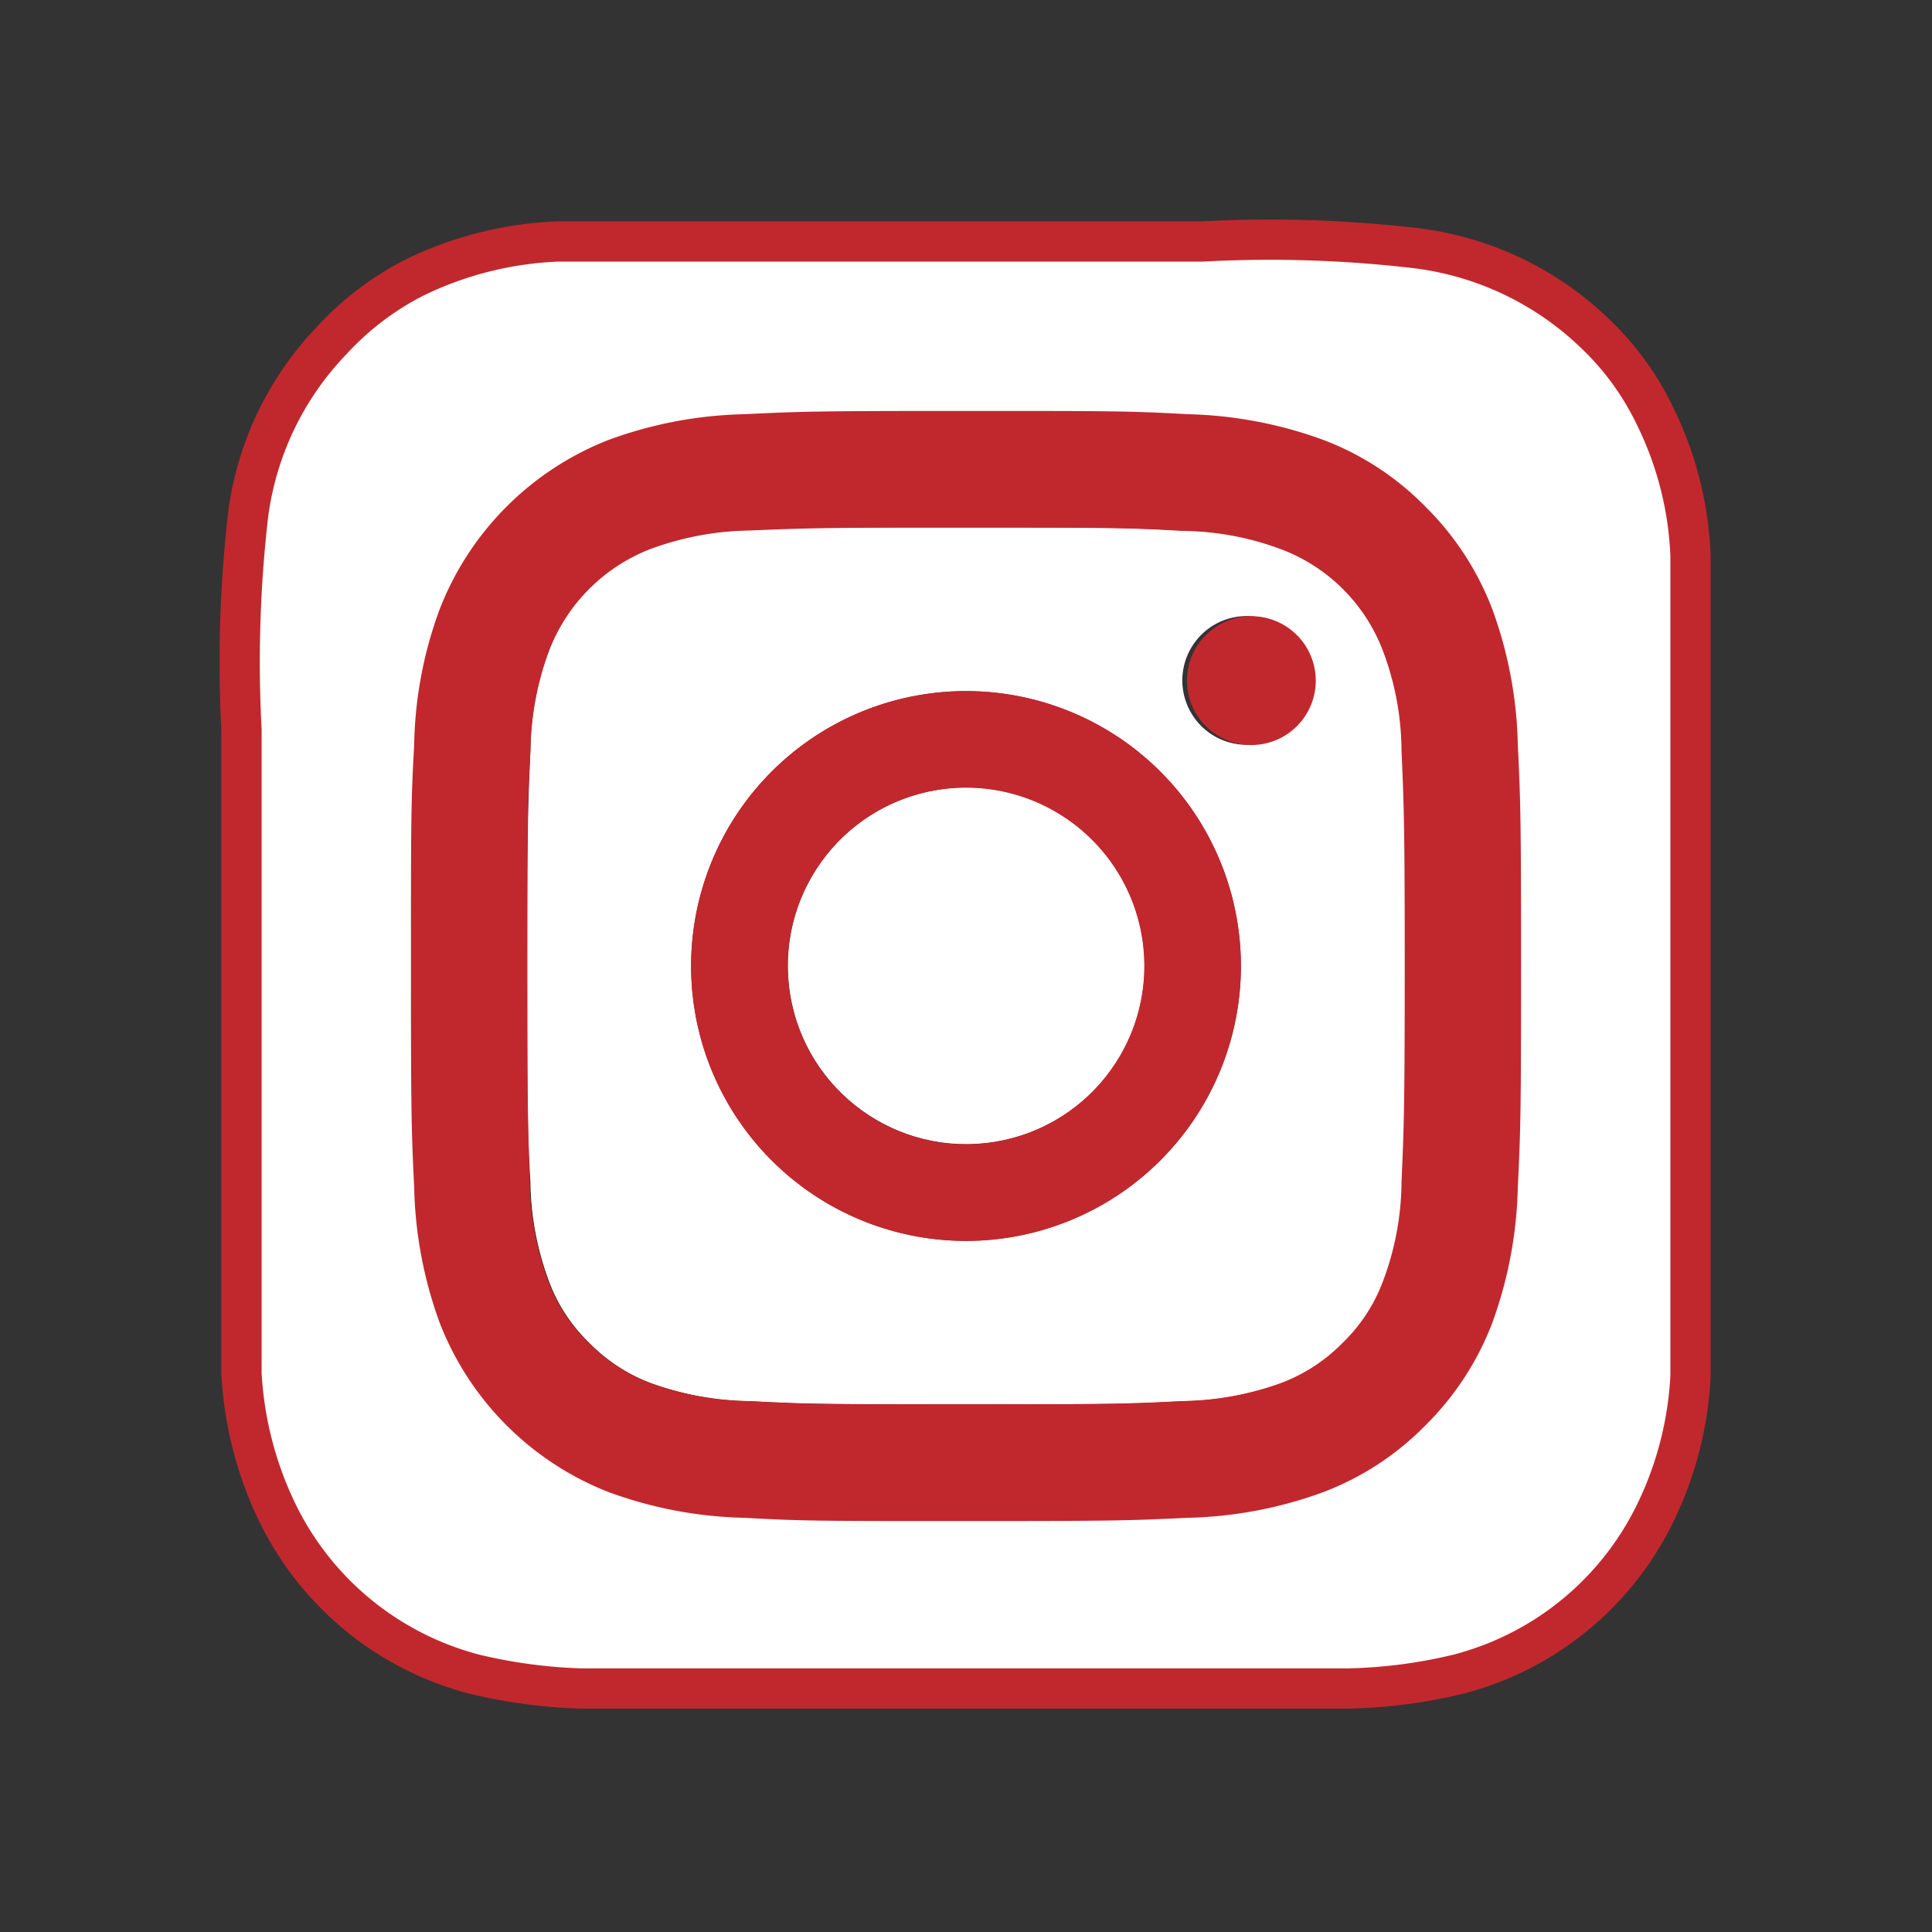 <svg id="instagram" xmlns="http://www.w3.org/2000/svg" xmlns:xlink="http://www.w3.org/1999/xlink" viewBox="0 0 48 48"><rect x="0" y="0" width="48" height="48" fill="#333333" stroke="none"/><defs><radialGradient id="Dégradé_sans_nom_3" cx="3.78" cy="-430.04" r="18" gradientTransform="matrix(0.32, -1.96, -1.82, -0.3, -771.58, -76.48)" gradientUnits="userSpaceOnUse"><stop offset="0" stop-color="#fd5"/><stop offset="0.1" stop-color="#fd5"/><stop offset="0.5" stop-color="#ff543e"/><stop offset="1" stop-color="#c837ab"/></radialGradient><radialGradient id="Dégradé_sans_nom_3-2" cx="3.78" cy="-430.04" r="18" gradientTransform="matrix(0, -1.98, -1.84, 0, -777.4, 52.26)" xlink:href="#Dégradé_sans_nom_3"/></defs><title>instagram_wh</title><circle cx="24" cy="24" r="4.43" transform="translate(-3.53 4.15) rotate(-9.22)" style="fill:url(#Dégradé_sans_nom_3)"/><circle cx="24" cy="24" r="4.43" transform="translate(-3.53 4.15) rotate(-9.22)" style="fill:#fff"/><path d="M34.36,16.16a4.35,4.35,0,0,0-2.52-2.52,7.16,7.16,0,0,0-2.47-.46c-1.4-.07-1.82-.08-5.37-.08H22.81c-2.48,0-2.95,0-4.18.07a7.41,7.41,0,0,0-2.47.46,4.4,4.4,0,0,0-2.52,2.53,7.34,7.34,0,0,0-.46,2.46c-.06,1.4-.08,1.82-.08,5.37s0,4,.08,5.38a7.34,7.34,0,0,0,.46,2.46,4.13,4.13,0,0,0,1,1.53,4.23,4.23,0,0,0,1.53,1,7.49,7.49,0,0,0,2.47.45c1.4.07,1.82.08,5.37.08s4,0,5.37-.08a7.49,7.49,0,0,0,2.47-.45,4.23,4.23,0,0,0,1.53-1,4.13,4.13,0,0,0,1-1.53,7.09,7.09,0,0,0,.46-2.46c.06-1.4.08-1.83.08-5.37s0-4-.08-5.37A7.16,7.16,0,0,0,34.36,16.16ZM24,30.83a6.83,6.83,0,0,1,0-13.66h0a6.83,6.83,0,0,1,0,13.66ZM31.1,18.5a1.6,1.6,0,1,1,0-3.19h0a1.6,1.6,0,0,1,0,3.19Z" style="fill:url(#Dégradé_sans_nom_3-2)"/><path d="M34.36,16.16a4.35,4.35,0,0,0-2.52-2.52,7.16,7.16,0,0,0-2.47-.46c-1.4-.07-1.82-.08-5.37-.08H22.81c-2.48,0-2.95,0-4.18.07a7.41,7.41,0,0,0-2.47.46,4.4,4.4,0,0,0-2.52,2.53,7.34,7.34,0,0,0-.46,2.46c-.06,1.4-.08,1.82-.08,5.37s0,4,.08,5.38a7.34,7.34,0,0,0,.46,2.46,4.13,4.13,0,0,0,1,1.53,4.23,4.23,0,0,0,1.53,1,7.49,7.49,0,0,0,2.47.45c1.4.07,1.82.08,5.37.08s4,0,5.37-.08a7.49,7.49,0,0,0,2.47-.45,4.23,4.23,0,0,0,1.53-1,4.13,4.13,0,0,0,1-1.53,7.09,7.09,0,0,0,.46-2.46c.06-1.4.08-1.83.08-5.37s0-4-.08-5.37A7.16,7.16,0,0,0,34.36,16.16ZM24,30.83a6.83,6.83,0,0,1,0-13.66h0a6.83,6.83,0,0,1,0,13.66ZM31.1,18.5a1.6,1.6,0,1,1,0-3.19h0a1.6,1.6,0,0,1,0,3.19Z" style="fill:#fff"/><path d="M42,13.8a8.61,8.61,0,0,0-.87-3.44,7,7,0,0,0-1.54-2.11,7.76,7.76,0,0,0-4.38-2.08A31.16,31.16,0,0,0,29.87,6H24c-7.52,0-9.72,0-10.15,0a8.92,8.92,0,0,0-3.54.89A7.24,7.24,0,0,0,8.25,8.45a7.68,7.68,0,0,0-2.09,4.38A32.05,32.05,0,0,0,6,18.14C6,19.58,6,21.46,6,24,6,31.5,6,33.7,6,34.13A9.06,9.06,0,0,0,6.9,37.6a7.56,7.56,0,0,0,4.91,4,13,13,0,0,0,2.62.35c.45,0,5,0,9.54,0s9.09,0,9.53,0a12.71,12.71,0,0,0,2.71-.35,7.54,7.54,0,0,0,4.91-4A8.76,8.76,0,0,0,42,34.18c0-.31,0-5.25,0-10.19S42,14.11,42,13.8ZM37.21,29.48a10,10,0,0,1-.61,3.23,6.69,6.69,0,0,1-1.54,2.35,6.55,6.55,0,0,1-2.35,1.54,9.9,9.9,0,0,1-3.23.61c-1.42.07-1.87.08-5.48.08s-4.06,0-5.48-.08a9.9,9.9,0,0,1-3.23-.61,6.89,6.89,0,0,1-3.89-3.89,9.9,9.9,0,0,1-.61-3.23c-.07-1.42-.08-1.87-.08-5.48s0-4.06.08-5.48a9.65,9.65,0,0,1,.61-3.23,6.89,6.89,0,0,1,3.89-3.89,9.9,9.9,0,0,1,3.23-.61c1.42-.07,1.87-.08,5.48-.08h0c3.61,0,4.06,0,5.48.08a10,10,0,0,1,3.23.61,6.55,6.55,0,0,1,2.35,1.54,6.69,6.69,0,0,1,1.54,2.35,9.9,9.9,0,0,1,.61,3.23c.07,1.42.08,1.87.08,5.48S37.28,28.06,37.21,29.48Z" style="fill:url(#Dégradé_sans_nom_3-2)"/><path d="M42,13.8a8.61,8.61,0,0,0-.87-3.44,7,7,0,0,0-1.54-2.11,7.76,7.76,0,0,0-4.38-2.08A31.16,31.16,0,0,0,29.87,6H24c-7.52,0-9.72,0-10.15,0a8.92,8.92,0,0,0-3.54.89A7.24,7.24,0,0,0,8.25,8.45a7.68,7.68,0,0,0-2.09,4.38A32.05,32.05,0,0,0,6,18.14C6,19.58,6,21.46,6,24,6,31.5,6,33.7,6,34.13A9.06,9.06,0,0,0,6.9,37.6a7.56,7.56,0,0,0,4.91,4,13,13,0,0,0,2.62.35c.45,0,5,0,9.54,0s9.09,0,9.53,0a12.71,12.71,0,0,0,2.71-.35,7.54,7.54,0,0,0,4.91-4A8.76,8.76,0,0,0,42,34.18c0-.31,0-5.25,0-10.19S42,14.11,42,13.8ZM37.21,29.48a10,10,0,0,1-.61,3.23,6.69,6.69,0,0,1-1.54,2.35,6.55,6.55,0,0,1-2.35,1.54,9.9,9.9,0,0,1-3.23.61c-1.42.07-1.87.08-5.48.08s-4.06,0-5.48-.08a9.9,9.9,0,0,1-3.23-.61,6.89,6.89,0,0,1-3.89-3.89,9.9,9.9,0,0,1-.61-3.23c-.07-1.42-.08-1.87-.08-5.48s0-4.06.08-5.48a9.65,9.65,0,0,1,.61-3.23,6.89,6.89,0,0,1,3.89-3.89,9.9,9.9,0,0,1,3.23-.61c1.42-.07,1.87-.08,5.48-.08h0c3.61,0,4.06,0,5.48.08a10,10,0,0,1,3.23.61,6.55,6.55,0,0,1,2.35,1.54,6.69,6.69,0,0,1,1.54,2.35,9.9,9.9,0,0,1,.61,3.23c.07,1.42.08,1.87.08,5.48S37.28,28.06,37.21,29.48Z" style="fill:#fff;stroke:#c1282d;stroke-miterlimit:10"/><path d="M36.6,15.29a6.69,6.69,0,0,0-1.54-2.35,6.55,6.55,0,0,0-2.35-1.54,10,10,0,0,0-3.23-.61c-1.42-.07-1.87-.08-5.48-.08s-4.06,0-5.48.08a9.9,9.9,0,0,0-3.23.61,6.89,6.89,0,0,0-3.89,3.89,9.65,9.65,0,0,0-.61,3.23c-.07,1.42-.08,1.87-.08,5.48s0,4.06.08,5.48a9.9,9.9,0,0,0,.61,3.23,6.89,6.89,0,0,0,3.89,3.89,9.9,9.9,0,0,0,3.23.61c1.42.07,1.87.08,5.48.08s4.06,0,5.48-.08a9.9,9.9,0,0,0,3.23-.61,6.55,6.55,0,0,0,2.35-1.54,6.69,6.69,0,0,0,1.54-2.35,10,10,0,0,0,.61-3.23c.07-1.42.08-1.87.08-5.48s0-4.06-.08-5.48A9.9,9.9,0,0,0,36.6,15.29ZM34.82,29.37a7.09,7.09,0,0,1-.46,2.46,4.13,4.13,0,0,1-1,1.53,4.23,4.23,0,0,1-1.53,1,7.49,7.49,0,0,1-2.47.45c-1.4.07-1.82.08-5.37.08s-4,0-5.37-.08a7.49,7.49,0,0,1-2.47-.45,4.23,4.23,0,0,1-1.53-1,4.13,4.13,0,0,1-1-1.53,7.34,7.34,0,0,1-.46-2.46C13.12,28,13.1,27.54,13.1,24s0-4,.08-5.37a7.34,7.34,0,0,1,.46-2.46,4.4,4.4,0,0,1,2.52-2.53,7.41,7.41,0,0,1,2.47-.46c1.23-.05,1.7-.07,4.18-.07H24c3.55,0,4,0,5.37.08a7.16,7.16,0,0,1,2.47.46,4.35,4.35,0,0,1,2.52,2.52,7.16,7.16,0,0,1,.46,2.47c.06,1.4.08,1.82.08,5.37S34.88,28,34.82,29.37Z" style="fill:#c1282d"/><path d="M24,17.17A6.83,6.83,0,1,0,30.83,24,6.83,6.83,0,0,0,24,17.17Zm0,11.26A4.43,4.43,0,1,1,28.43,24,4.43,4.43,0,0,1,24,28.43Z" style="fill:#c1282d"/><path d="M31.1,15.31h0a1.6,1.6,0,1,0,1.59,1.59A1.6,1.6,0,0,0,31.1,15.31Z" style="fill:#c1282d"/></svg>